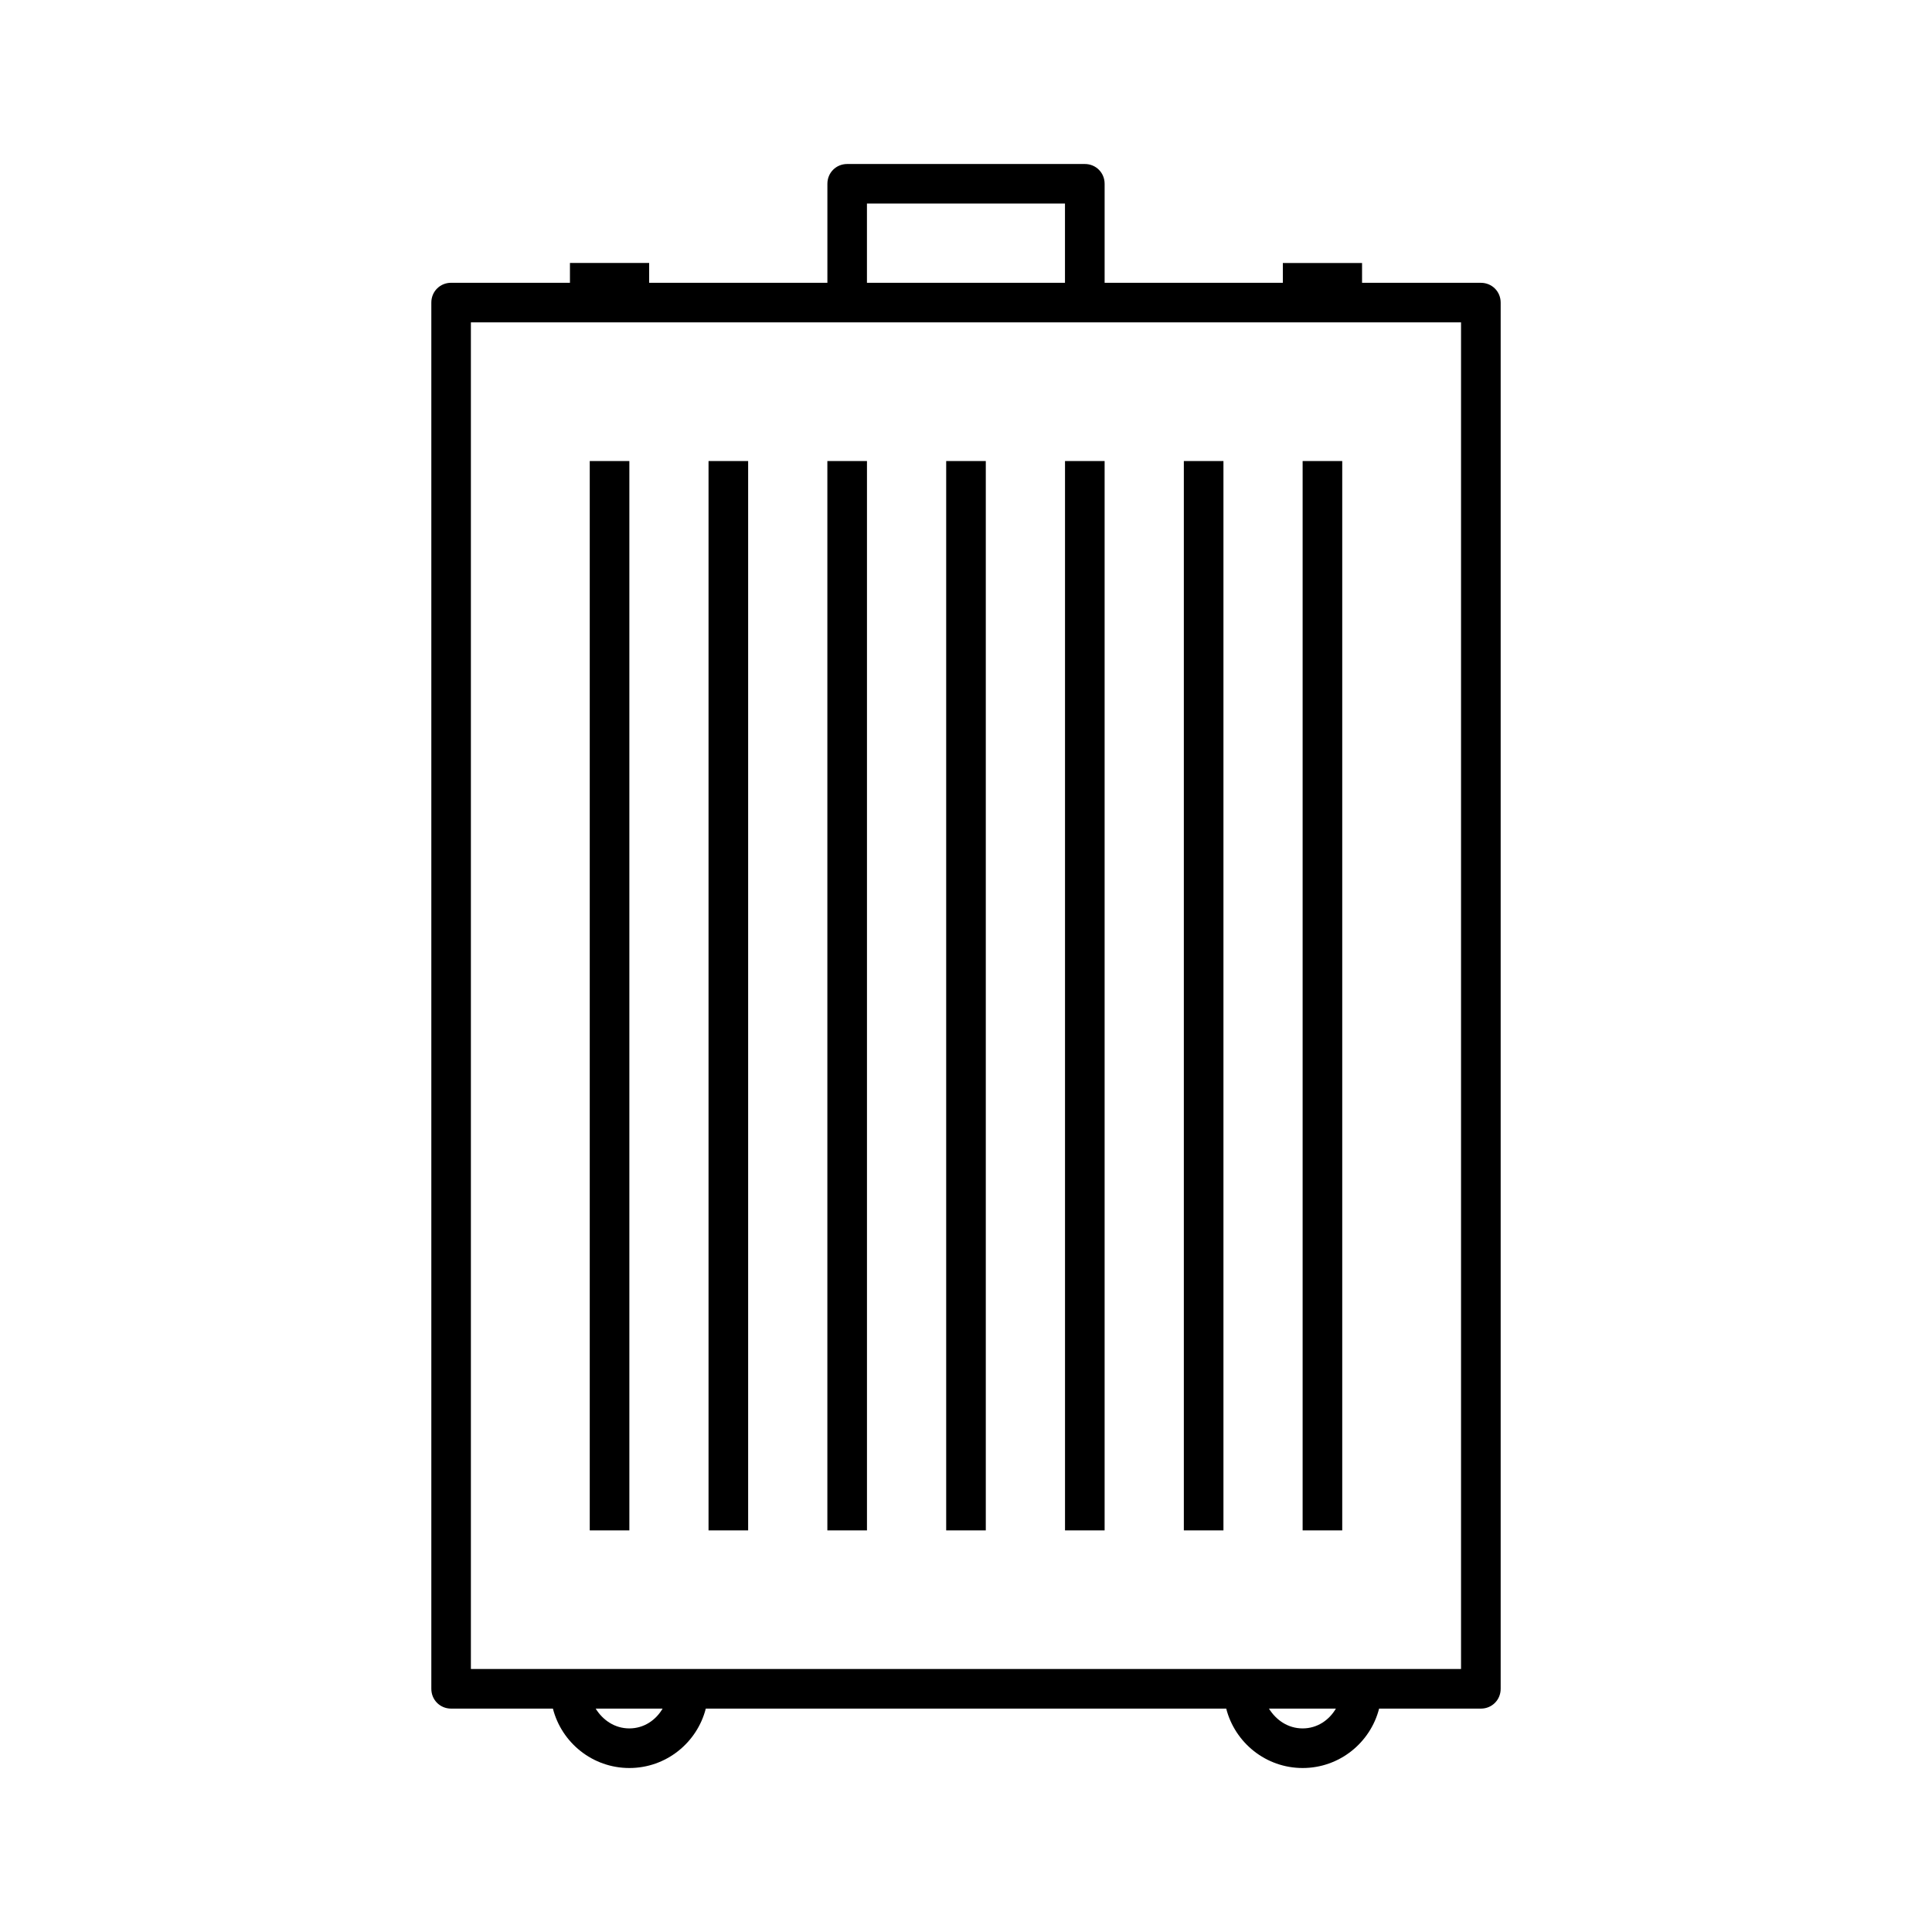 <?xml version="1.0" encoding="UTF-8"?>
<!-- The Best Svg Icon site in the world: iconSvg.co, Visit us! https://iconsvg.co -->
<svg fill="#000000" width="800px" height="800px" version="1.1" viewBox="144 144 512 512" xmlns="http://www.w3.org/2000/svg">
 <g>
  <path d="m263.55 596.8h26.977c2.309 9.027 10.496 15.742 20.258 15.742 9.762 0 17.949-6.719 20.258-15.742h137.92c2.309 9.027 10.496 15.742 20.258 15.742s17.949-6.719 20.258-15.742h26.969c2.938 0 5.246-2.309 5.246-5.246v-367.36c0-2.938-2.309-5.246-5.246-5.246h-31.488v-5.246h-20.992v5.246h-47.23v-26.238c0-2.938-2.309-5.246-5.246-5.246h-62.977c-2.938 0-5.246 2.309-5.246 5.246v26.238l-47.234-0.008v-5.246h-20.992v5.246h-31.488c-2.938 0-5.246 2.309-5.246 5.246v367.36c-0.004 2.941 2.305 5.254 5.246 5.254zm47.23 5.246c-3.883 0-7.031-2.203-8.922-5.246h17.738c-1.781 3.043-4.934 5.246-8.816 5.246zm178.43 0c-3.883 0-7.031-2.203-8.922-5.246h17.738c-1.785 3.043-4.934 5.246-8.816 5.246zm-115.46-404.1h52.48v20.992h-52.48zm-104.96 31.488h262.4v356.86h-262.4z"/>
  <path d="m300.29 266.18h10.496v283.39h-10.496z"/>
  <path d="m331.77 266.18h10.496v283.39h-10.496z"/>
  <path d="m363.26 266.18h10.496v283.39h-10.496z"/>
  <path d="m394.75 266.18h10.496v283.39h-10.496z"/>
  <path d="m426.24 266.18h10.496v283.39h-10.496z"/>
  <path d="m457.73 266.18h10.496v283.39h-10.496z"/>
  <path d="m489.21 266.18h10.496v283.39h-10.496z"/>
 </g>
</svg>